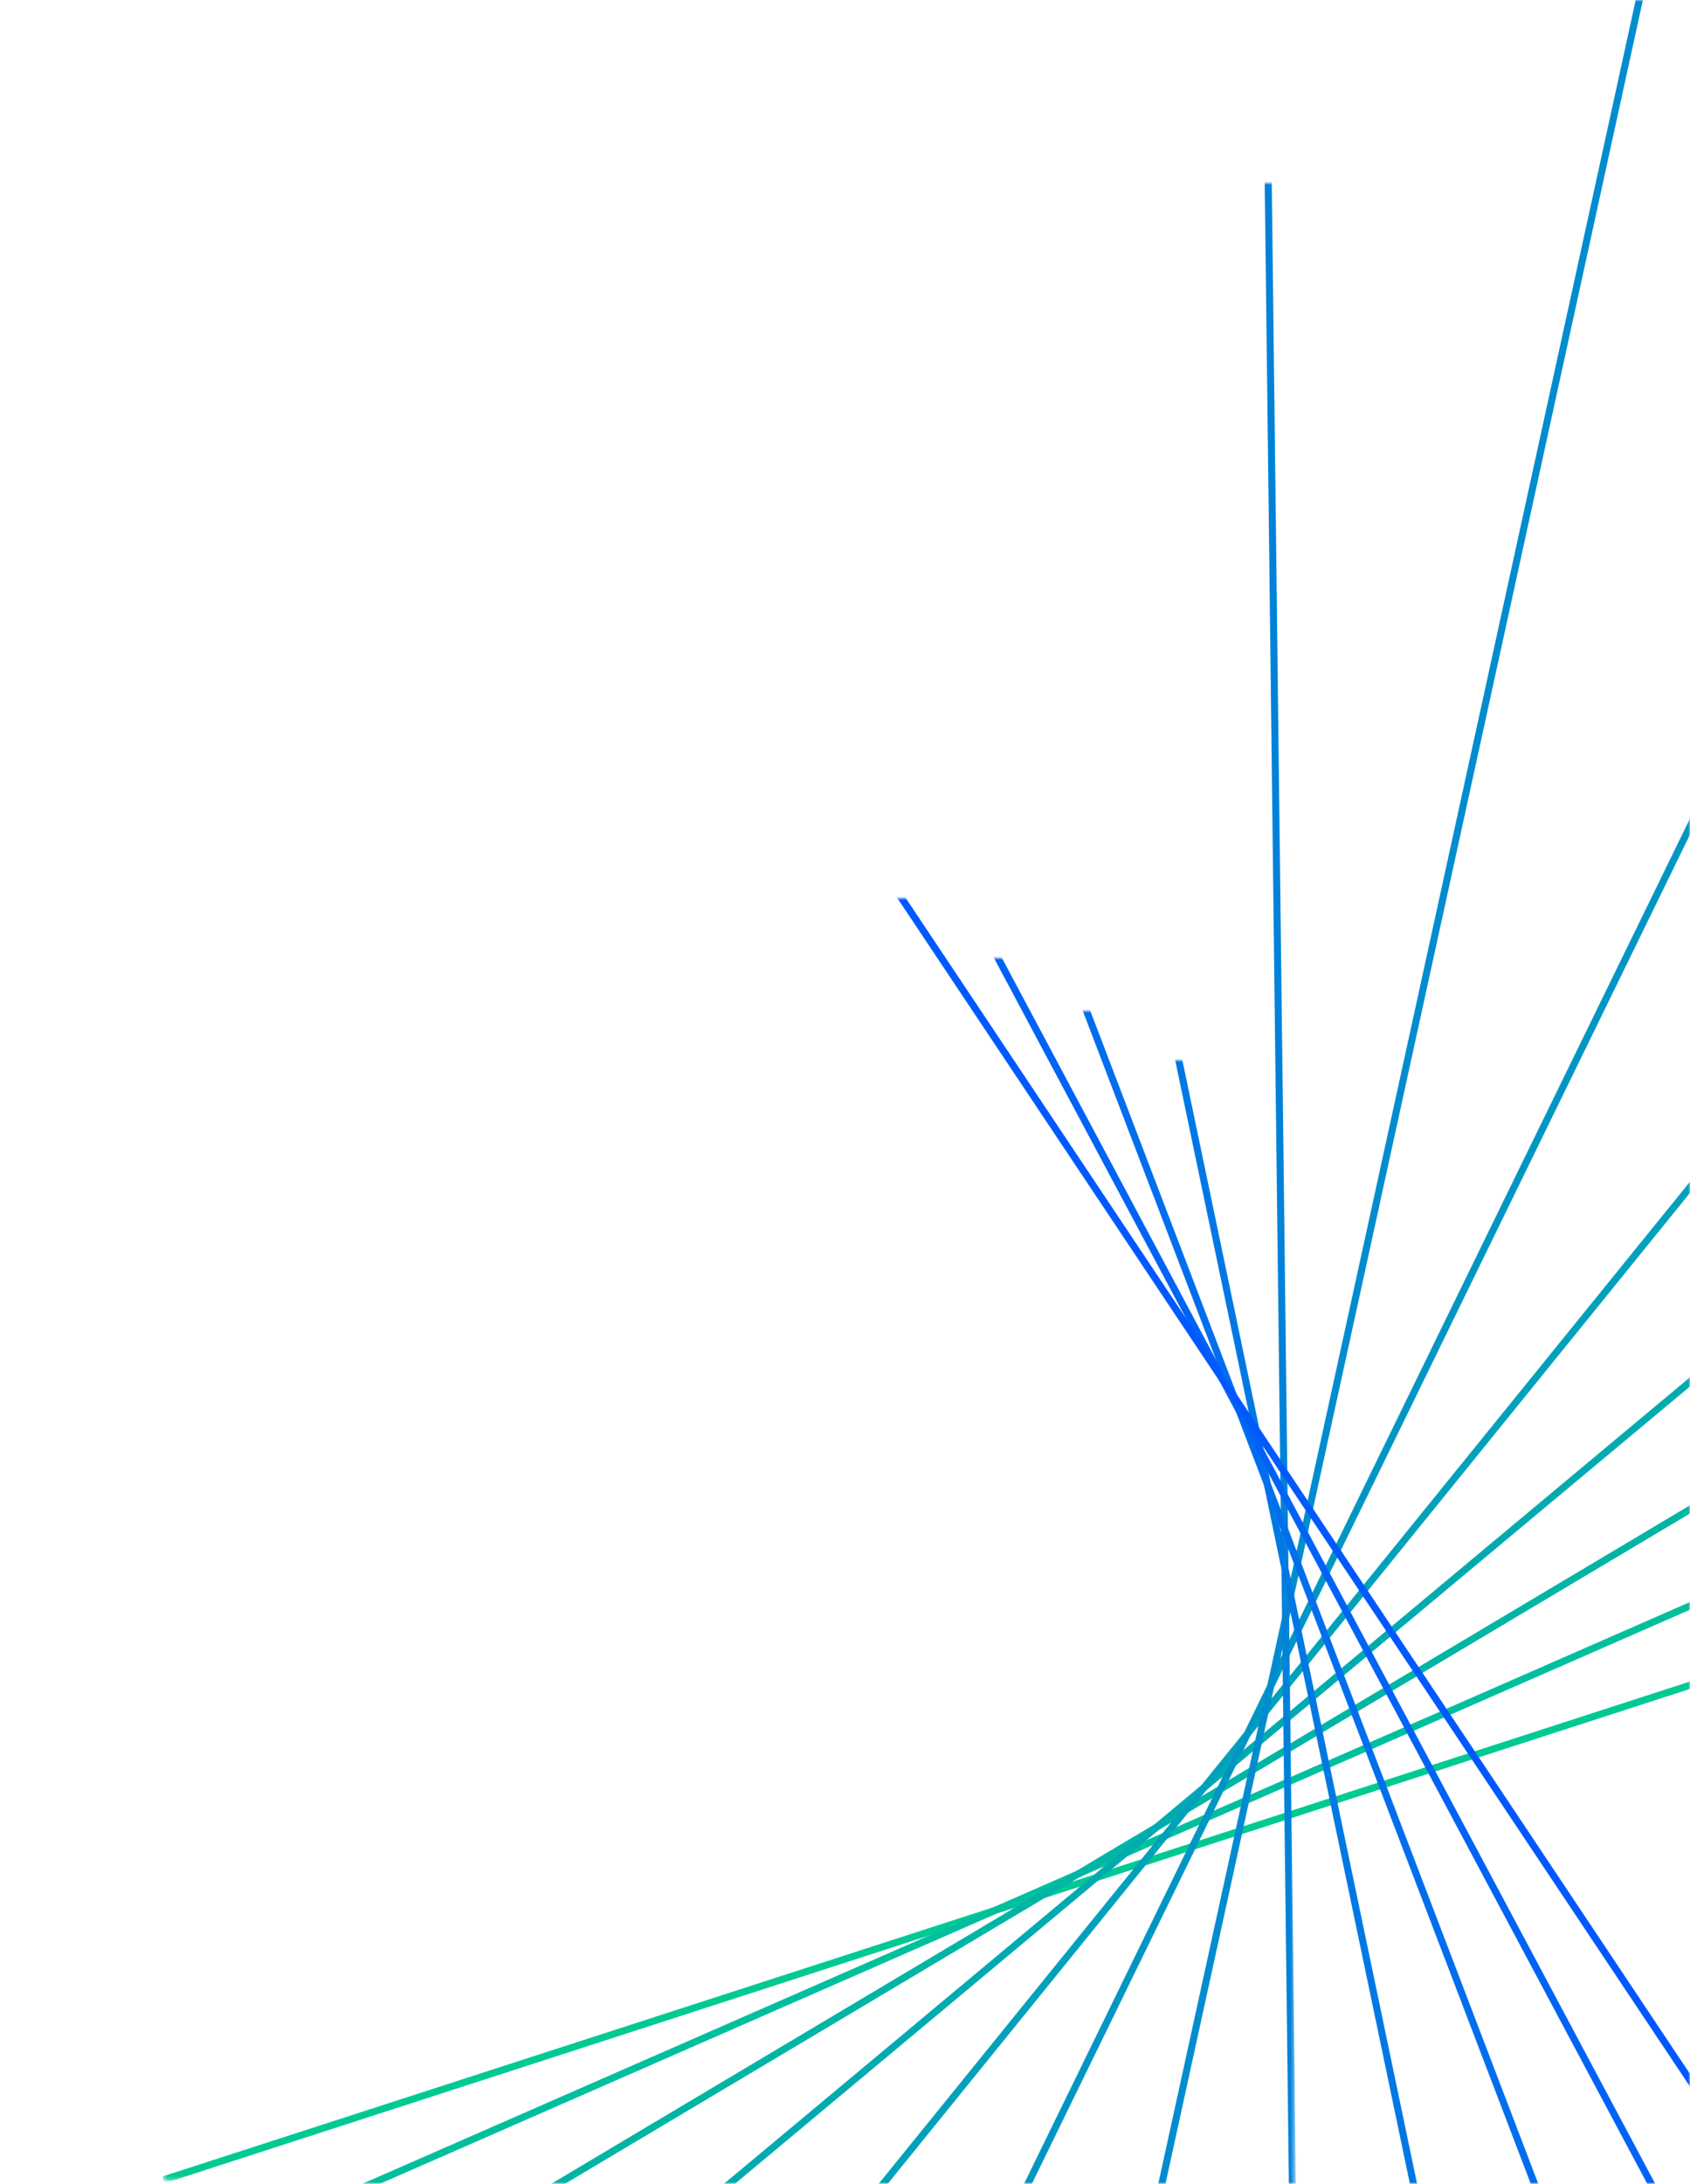 <?xml version="1.0" encoding="UTF-8"?> <svg xmlns="http://www.w3.org/2000/svg" xmlns:xlink="http://www.w3.org/1999/xlink" width="480px" height="620px" viewBox="0 0 480 620" version="1.1"><title>Group 37</title><defs><rect id="path-1" x="0" y="0" width="480" height="620"></rect><polygon id="path-3" points="0.393 0.494 576 0.494 576 501.806 0.393 501.806"></polygon><polygon id="path-5" points="0.683 0.598 530 0.598 530 575 0.683 575"></polygon><polygon id="path-7" points="0.283 0.011 485 0.011 485 645 0.283 645"></polygon><polygon id="path-9" points="0.574 0.115 439 0.115 439 715 0.574 715"></polygon><polygon id="path-11" points="0.173 0 393 0 393 753 0.173 753"></polygon><polygon id="path-13" points="0.464 0 347 0 347 753 0.464 753"></polygon><polygon id="path-15" points="0.063 0 211.526 0 211.526 753 0.063 753"></polygon><polygon id="path-17" points="0.039 0 12.647 0 12.647 568 0.039 568"></polygon><polygon id="path-19" points="0.546 0 234.953 0 234.953 319 0.546 319"></polygon><polygon id="path-21" points="0.366 0 458.552 0 458.552 333 0.366 333"></polygon><polygon id="path-23" points="0.184 0 680.843 0 680.843 348 0.184 348"></polygon><polygon id="path-25" points="0.003 0 903.443 0 903.443 365 0.003 365"></polygon></defs><g id="Symbols" stroke="none" stroke-width="1" fill="none" fill-rule="evenodd"><g id="footer" transform="translate(-960, -133)"><g id="Group-37" transform="translate(960, 133)"><mask id="mask-2" fill="white"><use xlink:href="#path-1"></use></mask><g id="Mask"></g><g mask="url(#mask-2)"><g transform="translate(-353, -133)"><g id="Group-3" transform="translate(399, 250)"><mask id="mask-4" fill="white"><use xlink:href="#path-3"></use></mask><g id="Clip-2"></g><line x1="0.393" y1="501.806" x2="1548.356" y2="0.494" id="Stroke-1" stroke="#00C994" stroke-width="2" mask="url(#mask-4)"></line></g><g id="Group-6" transform="translate(445, 178)"><mask id="mask-6" fill="white"><use xlink:href="#path-5"></use></mask><g id="Clip-5"></g><line x1="0.683" y1="580.486" x2="1324.743" y2="0.598" id="Stroke-4" stroke="#00BF9E" stroke-width="2" mask="url(#mask-6)"></line></g><g id="Group-9" transform="translate(490, 108)"><mask id="mask-8" fill="white"><use xlink:href="#path-7"></use></mask><g id="Clip-8"></g><line x1="0.283" y1="657.553" x2="1104.475" y2="0.011" id="Stroke-7" stroke="#00B5A6" stroke-width="2" mask="url(#mask-8)"></line></g><g id="Group-12" transform="translate(536, 38)"><mask id="mask-10" fill="white"><use xlink:href="#path-9"></use></mask><g id="Clip-11"></g><line x1="0.574" y1="734.604" x2="880.837" y2="0.115" id="Stroke-10" stroke="#00ABB0" stroke-width="2" mask="url(#mask-10)"></line></g><g id="Group-15" transform="translate(582, 0)"><mask id="mask-12" fill="white"><use xlink:href="#path-11"></use></mask><g id="Clip-14"></g><line x1="0.173" y1="779.664" x2="657.888" y2="-32.251" id="Stroke-13" stroke="#00A1BA" stroke-width="2" mask="url(#mask-12)"></line></g><g id="Group-18" transform="translate(628, 0)"><mask id="mask-14" fill="white"><use xlink:href="#path-13"></use></mask><g id="Clip-17"></g><line x1="0.464" y1="786.724" x2="434.496" y2="-102.612" id="Stroke-16" stroke="#0096C4" stroke-width="2" mask="url(#mask-14)"></line></g><g id="Group-21" transform="translate(674, 0)"><mask id="mask-16" fill="white"><use xlink:href="#path-15"></use></mask><g id="Clip-20"></g><line x1="0.063" y1="793.783" x2="211.526" y2="-172.973" id="Stroke-19" stroke="#008CCF" stroke-width="2" mask="url(#mask-16)"></line></g><g id="Group-24" transform="translate(708, 185)"><mask id="mask-18" fill="white"><use xlink:href="#path-17"></use></mask><g id="Clip-23"></g><line x1="12.647" y1="615.843" x2="0.039" y2="-428.333" id="Stroke-22" stroke="#0082D9" stroke-width="2" mask="url(#mask-18)"></line></g><g id="Group-27" transform="translate(531, 434)"><mask id="mask-20" fill="white"><use xlink:href="#path-19"></use></mask><g id="Clip-26"></g><line x1="234.953" y1="373.903" x2="0.546" y2="-747.694" id="Stroke-25" stroke="#0078E3" stroke-width="2" mask="url(#mask-20)"></line></g><g id="Group-30" transform="translate(354, 420)"><mask id="mask-22" fill="white"><use xlink:href="#path-21"></use></mask><g id="Clip-29"></g><line x1="458.552" y1="394.963" x2="0.366" y2="-804.055" id="Stroke-28" stroke="#006EED" stroke-width="2" mask="url(#mask-22)"></line></g><g id="Group-33" transform="translate(178, 405)"><mask id="mask-24" fill="white"><use xlink:href="#path-23"></use></mask><g id="Clip-32"></g><line x1="680.843" y1="417.023" x2="0.184" y2="-859.416" id="Stroke-31" stroke="#0063F5" stroke-width="2" mask="url(#mask-24)"></line></g><g id="Group-36" transform="translate(0, 388)"><mask id="mask-26" fill="white"><use xlink:href="#path-25"></use></mask><g id="Clip-35"></g><line x1="903.443" y1="441.083" x2="0.003" y2="-912.777" id="Stroke-34" stroke="#0059FF" stroke-width="2" mask="url(#mask-26)"></line></g></g></g></g></g></g></svg> 